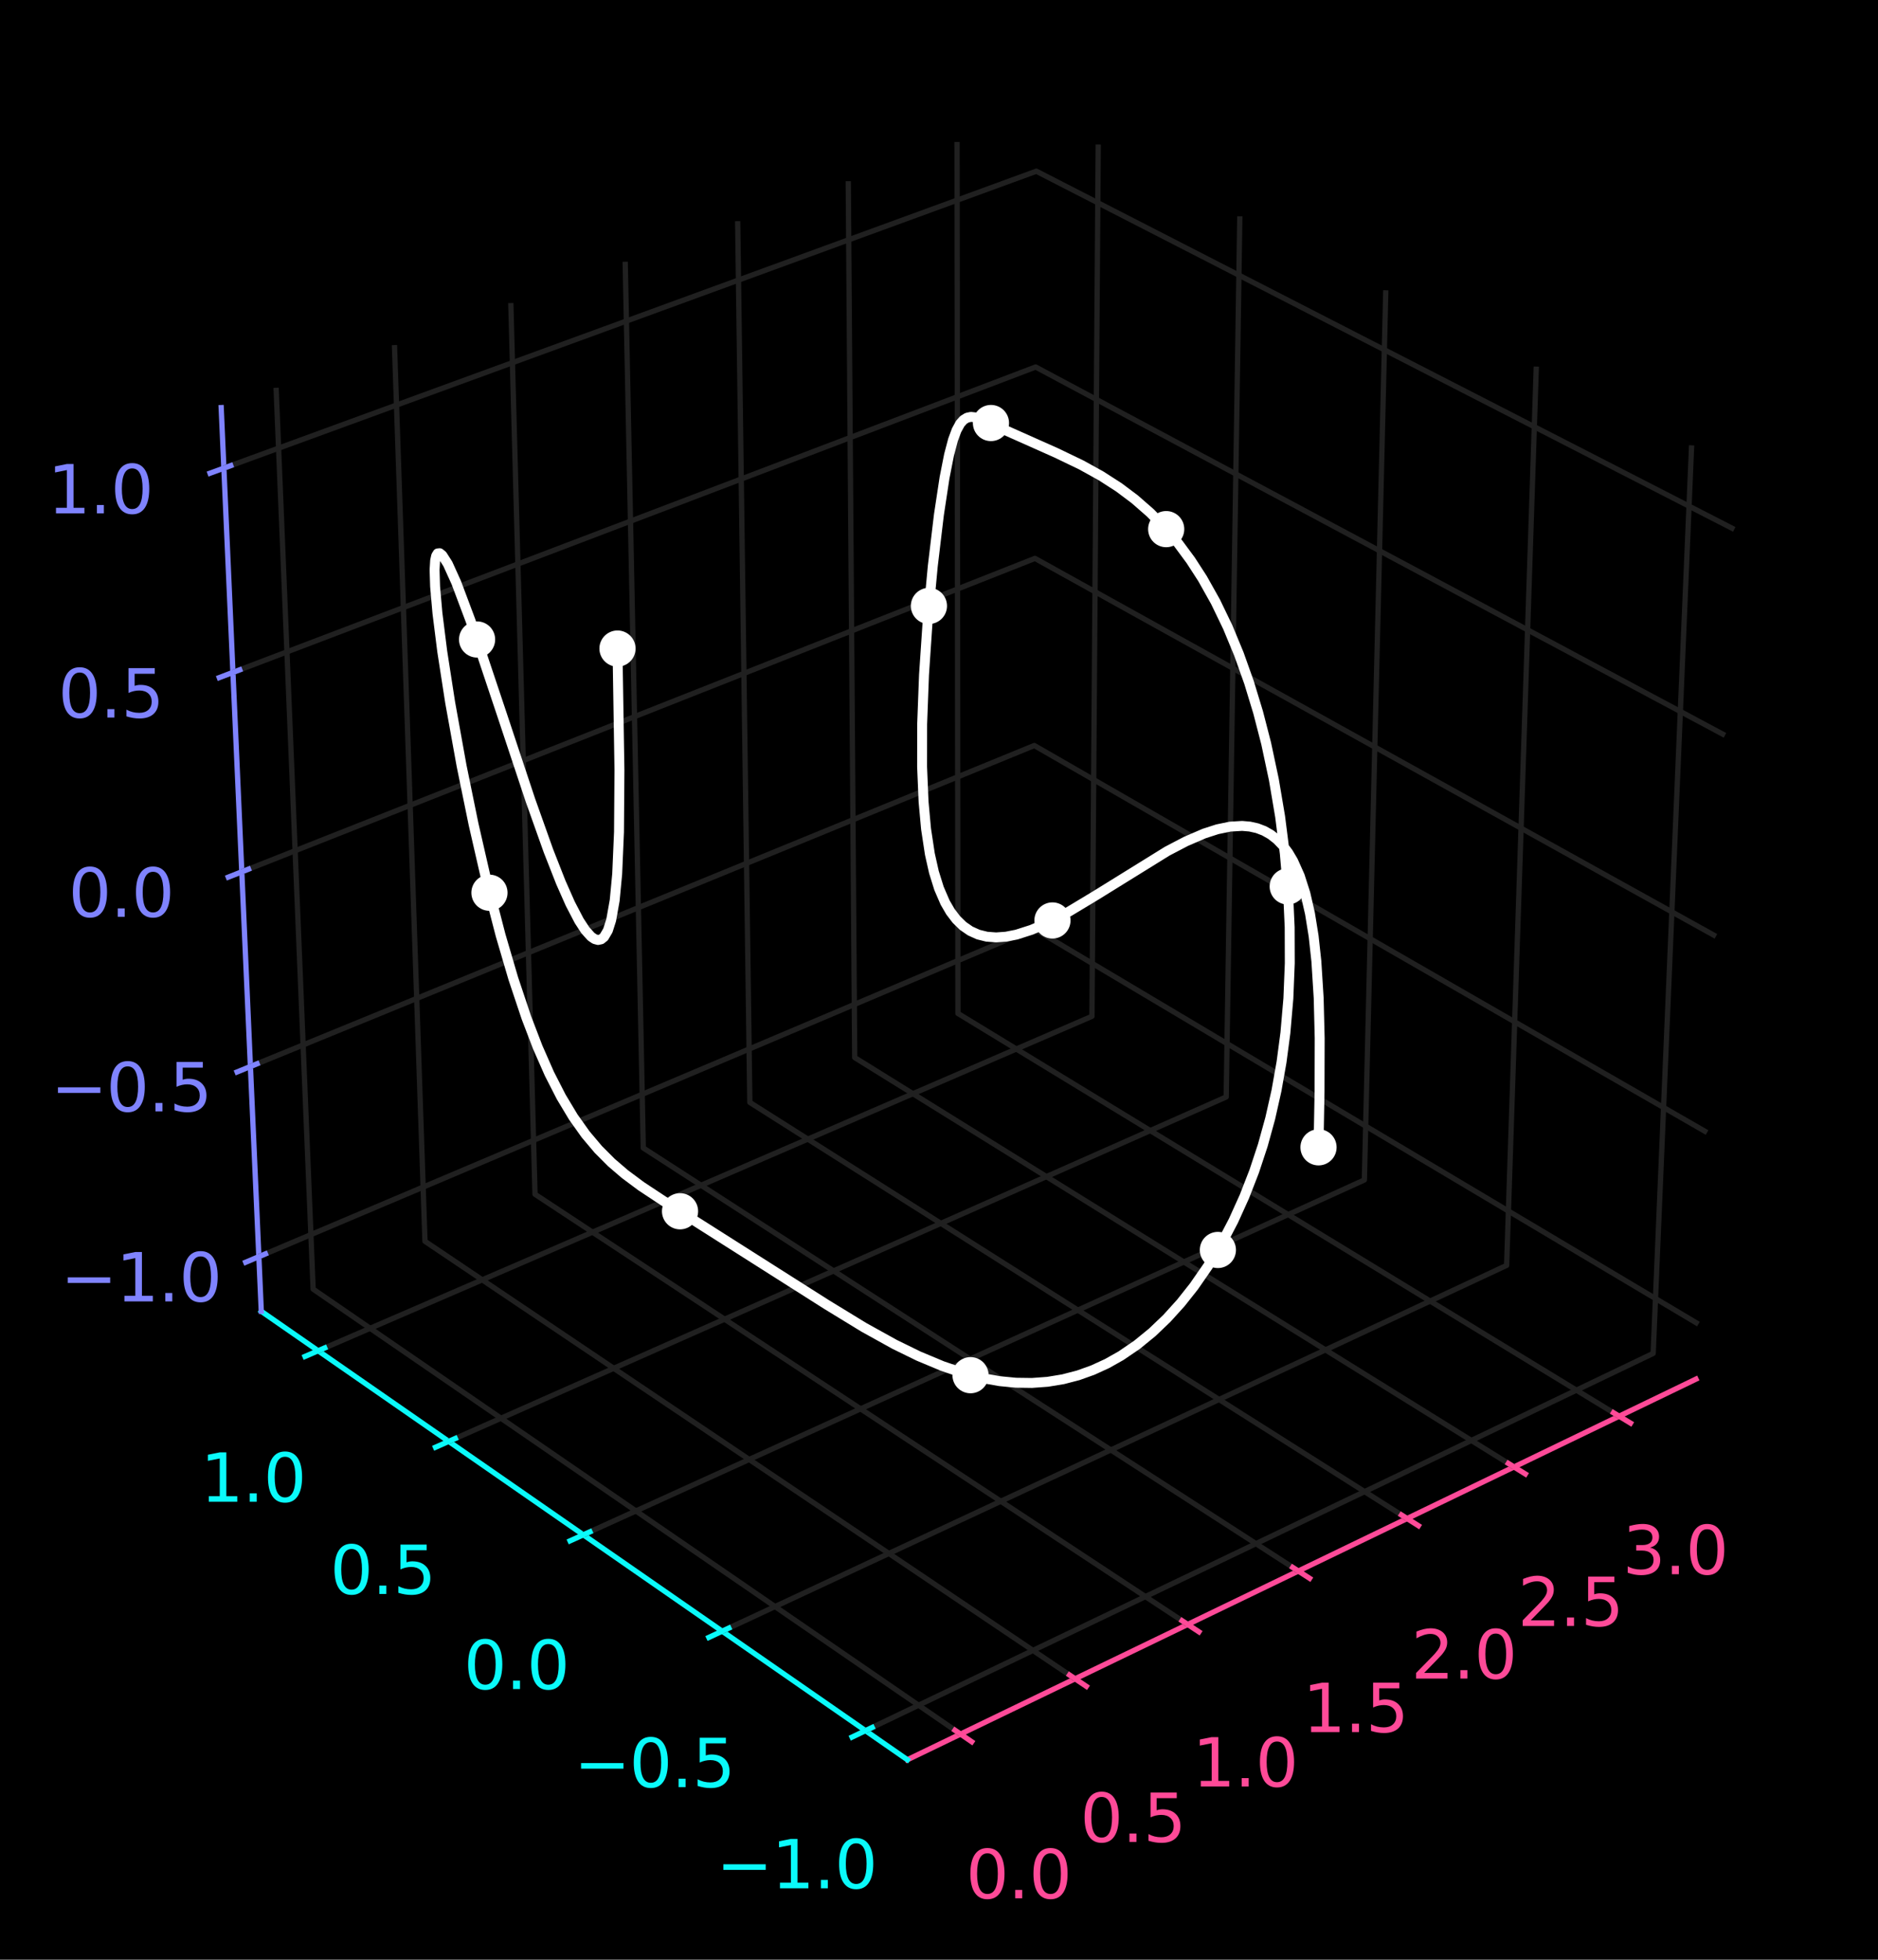 <?xml version="1.0" encoding="utf-8" standalone="no"?>
<!DOCTYPE svg PUBLIC "-//W3C//DTD SVG 1.1//EN"
  "http://www.w3.org/Graphics/SVG/1.1/DTD/svg11.dtd">
<svg xmlns:xlink="http://www.w3.org/1999/xlink" width="284.065pt" height="296.288pt" viewBox="0 0 284.065 296.288" xmlns="http://www.w3.org/2000/svg" version="1.1">
 <defs>
  <style type="text/css">*{stroke-linejoin: round; stroke-linecap: butt}</style>
 </defs>
 <g id="figure_1">
  <g id="patch_1">
   <path d="M -0 296.288 
L 284.065 296.288 
L 284.065 0 
L -0 0 
z
"/>
  </g>
  <g id="patch_2">
   <path d="M 10.753 273.312 
L 276.865 273.312 
L 276.865 7.2 
L 10.753 7.2 
z
"/>
  </g>
  <g id="pane3d_1">
   <g id="patch_3">
    <path d="M 256.529 208.513 
L 156.316 148.343 
L 156.788 17.122 
L 262.74 70.808 
" style="fill: none; opacity: 0"/>
   </g>
  </g>
  <g id="pane3d_2">
   <g id="patch_4">
    <path d="M 39.522 198.258 
L 156.316 148.343 
L 156.788 17.122 
L 33.456 61.629 
" style="fill: none; opacity: 0"/>
   </g>
  </g>
  <g id="pane3d_3">
   <g id="patch_5">
    <path d="M 137.25 266.059 
L 256.529 208.513 
L 156.316 148.343 
L 39.522 198.258 
" style="fill: none; opacity: 0"/>
   </g>
  </g>
  <g id="axis3d_1">
   <g id="line2d_1">
    <path d="M 256.529 208.513 
L 137.25 266.059 
" style="fill: none; stroke: #ff4a98; stroke-width: 0.8; stroke-linecap: square"/>
   </g>
   <g id="Line3DCollection_1">
    <path d="M 145.292 262.179 
L 47.365 194.906 
L 41.763 58.632 
" style="fill: none; stroke: #202020; stroke-width: 0.8"/>
    <path d="M 162.621 253.819 
L 64.282 187.676 
L 59.666 52.171 
" style="fill: none; stroke: #202020; stroke-width: 0.8"/>
    <path d="M 179.65 245.603 
L 80.925 180.563 
L 77.265 45.82 
" style="fill: none; stroke: #202020; stroke-width: 0.8"/>
    <path d="M 196.386 237.529 
L 97.302 173.564 
L 94.567 39.576 
" style="fill: none; stroke: #202020; stroke-width: 0.8"/>
    <path d="M 212.837 229.592 
L 113.419 166.676 
L 111.579 33.437 
" style="fill: none; stroke: #202020; stroke-width: 0.8"/>
    <path d="M 229.01 221.79 
L 129.282 159.897 
L 128.309 27.399 
" style="fill: none; stroke: #202020; stroke-width: 0.8"/>
    <path d="M 244.911 214.118 
L 144.897 153.223 
L 144.763 21.462 
" style="fill: none; stroke: #202020; stroke-width: 0.8"/>
   </g>
   <g id="xtick_1">
    <g id="line2d_2">
     <path d="M 144.449 261.6 
L 146.979 263.338 
" style="fill: none; stroke: #ff4a98; stroke-width: 0.8; stroke-linecap: square"/>
    </g>
    <g id="text_1">
     <!-- 0.0 -->
     <g style="fill: #ff4a98" transform="translate(146.104 287.008)scale(0.1 -0.1)">
      <defs>
       <path id="DejaVuSans-30" d="M 2034 4250 
Q 1547 4250 1301 3770 
Q 1056 3291 1056 2328 
Q 1056 1369 1301 889 
Q 1547 409 2034 409 
Q 2525 409 2770 889 
Q 3016 1369 3016 2328 
Q 3016 3291 2770 3770 
Q 2525 4250 2034 4250 
z
M 2034 4750 
Q 2819 4750 3233 4129 
Q 3647 3509 3647 2328 
Q 3647 1150 3233 529 
Q 2819 -91 2034 -91 
Q 1250 -91 836 529 
Q 422 1150 422 2328 
Q 422 3509 836 4129 
Q 1250 4750 2034 4750 
z
" transform="scale(0.016)"/>
       <path id="DejaVuSans-2e" d="M 684 794 
L 1344 794 
L 1344 0 
L 684 0 
L 684 794 
z
" transform="scale(0.016)"/>
      </defs>
      <use xlink:href="#DejaVuSans-30"/>
      <use xlink:href="#DejaVuSans-2e" x="63.623"/>
      <use xlink:href="#DejaVuSans-30" x="95.41"/>
     </g>
    </g>
   </g>
   <g id="xtick_2">
    <g id="line2d_3">
     <path d="M 161.776 253.25 
L 164.314 254.958 
" style="fill: none; stroke: #ff4a98; stroke-width: 0.8; stroke-linecap: square"/>
    </g>
    <g id="text_2">
     <!-- 0.5 -->
     <g style="fill: #ff4a98" transform="translate(163.383 278.484)scale(0.1 -0.1)">
      <defs>
       <path id="DejaVuSans-35" d="M 691 4666 
L 3169 4666 
L 3169 4134 
L 1269 4134 
L 1269 2991 
Q 1406 3038 1543 3061 
Q 1681 3084 1819 3084 
Q 2600 3084 3056 2656 
Q 3513 2228 3513 1497 
Q 3513 744 3044 326 
Q 2575 -91 1722 -91 
Q 1428 -91 1123 -41 
Q 819 9 494 109 
L 494 744 
Q 775 591 1075 516 
Q 1375 441 1709 441 
Q 2250 441 2565 725 
Q 2881 1009 2881 1497 
Q 2881 1984 2565 2268 
Q 2250 2553 1709 2553 
Q 1456 2553 1204 2497 
Q 953 2441 691 2322 
L 691 4666 
z
" transform="scale(0.016)"/>
      </defs>
      <use xlink:href="#DejaVuSans-30"/>
      <use xlink:href="#DejaVuSans-2e" x="63.623"/>
      <use xlink:href="#DejaVuSans-35" x="95.41"/>
     </g>
    </g>
   </g>
   <g id="xtick_3">
    <g id="line2d_4">
     <path d="M 178.802 245.044 
L 181.349 246.722 
" style="fill: none; stroke: #ff4a98; stroke-width: 0.8; stroke-linecap: square"/>
    </g>
    <g id="text_3">
     <!-- 1.0 -->
     <g style="fill: #ff4a98" transform="translate(180.362 270.107)scale(0.1 -0.1)">
      <defs>
       <path id="DejaVuSans-31" d="M 794 531 
L 1825 531 
L 1825 4091 
L 703 3866 
L 703 4441 
L 1819 4666 
L 2450 4666 
L 2450 531 
L 3481 531 
L 3481 0 
L 794 0 
L 794 531 
z
" transform="scale(0.016)"/>
      </defs>
      <use xlink:href="#DejaVuSans-31"/>
      <use xlink:href="#DejaVuSans-2e" x="63.623"/>
      <use xlink:href="#DejaVuSans-30" x="95.41"/>
     </g>
    </g>
   </g>
   <g id="xtick_4">
    <g id="line2d_5">
     <path d="M 195.535 236.98 
L 198.09 238.629 
" style="fill: none; stroke: #ff4a98; stroke-width: 0.8; stroke-linecap: square"/>
    </g>
    <g id="text_4">
     <!-- 1.5 -->
     <g style="fill: #ff4a98" transform="translate(197.049 261.875)scale(0.1 -0.1)">
      <use xlink:href="#DejaVuSans-31"/>
      <use xlink:href="#DejaVuSans-2e" x="63.623"/>
      <use xlink:href="#DejaVuSans-35" x="95.41"/>
     </g>
    </g>
   </g>
   <g id="xtick_5">
    <g id="line2d_6">
     <path d="M 211.984 229.052 
L 214.546 230.674 
" style="fill: none; stroke: #ff4a98; stroke-width: 0.8; stroke-linecap: square"/>
    </g>
    <g id="text_5">
     <!-- 2.0 -->
     <g style="fill: #ff4a98" transform="translate(213.451 253.784)scale(0.1 -0.1)">
      <defs>
       <path id="DejaVuSans-32" d="M 1228 531 
L 3431 531 
L 3431 0 
L 469 0 
L 469 531 
Q 828 903 1448 1529 
Q 2069 2156 2228 2338 
Q 2531 2678 2651 2914 
Q 2772 3150 2772 3378 
Q 2772 3750 2511 3984 
Q 2250 4219 1831 4219 
Q 1534 4219 1204 4116 
Q 875 4013 500 3803 
L 500 4441 
Q 881 4594 1212 4672 
Q 1544 4750 1819 4750 
Q 2544 4750 2975 4387 
Q 3406 4025 3406 3419 
Q 3406 3131 3298 2873 
Q 3191 2616 2906 2266 
Q 2828 2175 2409 1742 
Q 1991 1309 1228 531 
z
" transform="scale(0.016)"/>
      </defs>
      <use xlink:href="#DejaVuSans-32"/>
      <use xlink:href="#DejaVuSans-2e" x="63.623"/>
      <use xlink:href="#DejaVuSans-30" x="95.41"/>
     </g>
    </g>
   </g>
   <g id="xtick_6">
    <g id="line2d_7">
     <path d="M 228.154 221.259 
L 230.723 222.853 
" style="fill: none; stroke: #ff4a98; stroke-width: 0.8; stroke-linecap: square"/>
    </g>
    <g id="text_6">
     <!-- 2.5 -->
     <g style="fill: #ff4a98" transform="translate(229.575 245.83)scale(0.1 -0.1)">
      <use xlink:href="#DejaVuSans-32"/>
      <use xlink:href="#DejaVuSans-2e" x="63.623"/>
      <use xlink:href="#DejaVuSans-35" x="95.41"/>
     </g>
    </g>
   </g>
   <g id="xtick_7">
    <g id="line2d_8">
     <path d="M 244.054 213.596 
L 246.629 215.163 
" style="fill: none; stroke: #ff4a98; stroke-width: 0.8; stroke-linecap: square"/>
    </g>
    <g id="text_7">
     <!-- 3.0 -->
     <g style="fill: #ff4a98" transform="translate(245.429 238.008)scale(0.1 -0.1)">
      <defs>
       <path id="DejaVuSans-33" d="M 2597 2516 
Q 3050 2419 3304 2112 
Q 3559 1806 3559 1356 
Q 3559 666 3084 287 
Q 2609 -91 1734 -91 
Q 1441 -91 1130 -33 
Q 819 25 488 141 
L 488 750 
Q 750 597 1062 519 
Q 1375 441 1716 441 
Q 2309 441 2620 675 
Q 2931 909 2931 1356 
Q 2931 1769 2642 2001 
Q 2353 2234 1838 2234 
L 1294 2234 
L 1294 2753 
L 1863 2753 
Q 2328 2753 2575 2939 
Q 2822 3125 2822 3475 
Q 2822 3834 2567 4026 
Q 2313 4219 1838 4219 
Q 1578 4219 1281 4162 
Q 984 4106 628 3988 
L 628 4550 
Q 988 4650 1302 4700 
Q 1616 4750 1894 4750 
Q 2613 4750 3031 4423 
Q 3450 4097 3450 3541 
Q 3450 3153 3228 2886 
Q 3006 2619 2597 2516 
z
" transform="scale(0.016)"/>
      </defs>
      <use xlink:href="#DejaVuSans-33"/>
      <use xlink:href="#DejaVuSans-2e" x="63.623"/>
      <use xlink:href="#DejaVuSans-30" x="95.41"/>
     </g>
    </g>
   </g>
  </g>
  <g id="axis3d_2">
   <g id="line2d_9">
    <path d="M 39.522 198.258 
L 137.25 266.059 
" style="fill: none; stroke: #0afafa; stroke-width: 0.8; stroke-linecap: square"/>
   </g>
   <g id="Line3DCollection_2">
    <path d="M 255.871 67.328 
L 250.056 204.626 
L 130.912 261.662 
" style="fill: none; stroke: #202020; stroke-width: 0.8"/>
    <path d="M 232.38 55.425 
L 227.891 191.318 
L 109.237 246.625 
" style="fill: none; stroke: #202020; stroke-width: 0.8"/>
    <path d="M 209.612 43.888 
L 206.374 178.399 
L 88.235 232.053 
" style="fill: none; stroke: #202020; stroke-width: 0.8"/>
    <path d="M 187.534 32.701 
L 185.475 165.851 
L 67.873 217.927 
" style="fill: none; stroke: #202020; stroke-width: 0.8"/>
    <path d="M 166.116 21.849 
L 165.169 153.659 
L 48.123 204.225 
" style="fill: none; stroke: #202020; stroke-width: 0.8"/>
   </g>
   <g id="xtick_8">
    <g id="line2d_10">
     <path d="M 131.925 261.177 
L 128.882 262.633 
" style="fill: none; stroke: #0afafa; stroke-width: 0.8; stroke-linecap: square"/>
    </g>
    <g id="text_8">
     <!-- −1.0 -->
     <g style="fill: #0afafa" transform="translate(108.33 285.497)scale(0.1 -0.1)">
      <defs>
       <path id="DejaVuSans-2212" d="M 678 2272 
L 4684 2272 
L 4684 1741 
L 678 1741 
L 678 2272 
z
" transform="scale(0.016)"/>
      </defs>
      <use xlink:href="#DejaVuSans-2212"/>
      <use xlink:href="#DejaVuSans-31" x="83.789"/>
      <use xlink:href="#DejaVuSans-2e" x="147.412"/>
      <use xlink:href="#DejaVuSans-30" x="179.199"/>
     </g>
    </g>
   </g>
   <g id="xtick_9">
    <g id="line2d_11">
     <path d="M 110.245 246.155 
L 107.218 247.566 
" style="fill: none; stroke: #0afafa; stroke-width: 0.8; stroke-linecap: square"/>
    </g>
    <g id="text_9">
     <!-- −0.5 -->
     <g style="fill: #0afafa" transform="translate(86.808 270.197)scale(0.1 -0.1)">
      <use xlink:href="#DejaVuSans-2212"/>
      <use xlink:href="#DejaVuSans-30" x="83.789"/>
      <use xlink:href="#DejaVuSans-2e" x="147.412"/>
      <use xlink:href="#DejaVuSans-35" x="179.199"/>
     </g>
    </g>
   </g>
   <g id="xtick_10">
    <g id="line2d_12">
     <path d="M 89.237 231.598 
L 86.226 232.965 
" style="fill: none; stroke: #0afafa; stroke-width: 0.8; stroke-linecap: square"/>
    </g>
    <g id="text_10">
     <!-- 0.0 -->
     <g style="fill: #0afafa" transform="translate(70.144 255.37)scale(0.1 -0.1)">
      <use xlink:href="#DejaVuSans-30"/>
      <use xlink:href="#DejaVuSans-2e" x="63.623"/>
      <use xlink:href="#DejaVuSans-30" x="95.41"/>
     </g>
    </g>
   </g>
   <g id="xtick_11">
    <g id="line2d_13">
     <path d="M 68.87 217.485 
L 65.875 218.811 
" style="fill: none; stroke: #0afafa; stroke-width: 0.8; stroke-linecap: square"/>
    </g>
    <g id="text_11">
     <!-- 0.5 -->
     <g style="fill: #0afafa" transform="translate(49.926 240.996)scale(0.1 -0.1)">
      <use xlink:href="#DejaVuSans-30"/>
      <use xlink:href="#DejaVuSans-2e" x="63.623"/>
      <use xlink:href="#DejaVuSans-35" x="95.41"/>
     </g>
    </g>
   </g>
   <g id="xtick_12">
    <g id="line2d_14">
     <path d="M 49.114 203.796 
L 46.136 205.083 
" style="fill: none; stroke: #0afafa; stroke-width: 0.8; stroke-linecap: square"/>
    </g>
    <g id="text_12">
     <!-- 1.0 -->
     <g style="fill: #0afafa" transform="translate(30.317 227.055)scale(0.1 -0.1)">
      <use xlink:href="#DejaVuSans-31"/>
      <use xlink:href="#DejaVuSans-2e" x="63.623"/>
      <use xlink:href="#DejaVuSans-30" x="95.41"/>
     </g>
    </g>
   </g>
  </g>
  <g id="axis3d_3">
   <g id="line2d_15">
    <path d="M 39.522 198.258 
L 33.456 61.629 
" style="fill: none; stroke: #7f83ff; stroke-width: 0.8; stroke-linecap: square"/>
   </g>
   <g id="Line3DCollection_3">
    <path d="M 39.155 189.998 
L 156.345 140.387 
L 256.904 200.193 
" style="fill: none; stroke: #202020; stroke-width: 0.8"/>
    <path d="M 37.879 161.248 
L 156.444 112.716 
L 258.211 171.229 
" style="fill: none; stroke: #202020; stroke-width: 0.8"/>
    <path d="M 36.572 131.812 
L 156.546 84.424 
L 259.548 141.566 
" style="fill: none; stroke: #202020; stroke-width: 0.8"/>
    <path d="M 35.234 101.664 
L 156.65 55.487 
L 260.919 111.177 
" style="fill: none; stroke: #202020; stroke-width: 0.8"/>
    <path d="M 33.862 70.78 
L 156.756 25.885 
L 262.323 80.036 
" style="fill: none; stroke: #202020; stroke-width: 0.8"/>
   </g>
   <g id="xtick_13">
    <g id="line2d_16">
     <path d="M 40.148 189.578 
L 37.167 190.84 
" style="fill: none; stroke: #7f83ff; stroke-width: 0.8; stroke-linecap: square"/>
    </g>
    <g id="text_13">
     <!-- −1.0 -->
     <g style="fill: #7f83ff" transform="translate(9.17 196.761)scale(0.1 -0.1)">
      <use xlink:href="#DejaVuSans-2212"/>
      <use xlink:href="#DejaVuSans-31" x="83.789"/>
      <use xlink:href="#DejaVuSans-2e" x="147.412"/>
      <use xlink:href="#DejaVuSans-30" x="179.199"/>
     </g>
    </g>
   </g>
   <g id="xtick_14">
    <g id="line2d_17">
     <path d="M 38.884 160.836 
L 35.866 162.072 
" style="fill: none; stroke: #7f83ff; stroke-width: 0.8; stroke-linecap: square"/>
    </g>
    <g id="text_14">
     <!-- −0.5 -->
     <g style="fill: #7f83ff" transform="translate(7.684 168.029)scale(0.1 -0.1)">
      <use xlink:href="#DejaVuSans-2212"/>
      <use xlink:href="#DejaVuSans-30" x="83.789"/>
      <use xlink:href="#DejaVuSans-2e" x="147.412"/>
      <use xlink:href="#DejaVuSans-35" x="179.199"/>
     </g>
    </g>
   </g>
   <g id="xtick_15">
    <g id="line2d_18">
     <path d="M 37.59 131.41 
L 34.534 132.617 
" style="fill: none; stroke: #7f83ff; stroke-width: 0.8; stroke-linecap: square"/>
    </g>
    <g id="text_15">
     <!-- 0.0 -->
     <g style="fill: #7f83ff" transform="translate(10.353 138.611)scale(0.1 -0.1)">
      <use xlink:href="#DejaVuSans-30"/>
      <use xlink:href="#DejaVuSans-2e" x="63.623"/>
      <use xlink:href="#DejaVuSans-30" x="95.41"/>
     </g>
    </g>
   </g>
   <g id="xtick_16">
    <g id="line2d_19">
     <path d="M 36.264 101.272 
L 33.169 102.449 
" style="fill: none; stroke: #7f83ff; stroke-width: 0.8; stroke-linecap: square"/>
    </g>
    <g id="text_16">
     <!-- 0.5 -->
     <g style="fill: #7f83ff" transform="translate(8.796 108.483)scale(0.1 -0.1)">
      <use xlink:href="#DejaVuSans-30"/>
      <use xlink:href="#DejaVuSans-2e" x="63.623"/>
      <use xlink:href="#DejaVuSans-35" x="95.41"/>
     </g>
    </g>
   </g>
   <g id="xtick_17">
    <g id="line2d_20">
     <path d="M 34.906 70.398 
L 31.771 71.544 
" style="fill: none; stroke: #7f83ff; stroke-width: 0.8; stroke-linecap: square"/>
    </g>
    <g id="text_17">
     <!-- 1.0 -->
     <g style="fill: #7f83ff" transform="translate(7.2 77.62)scale(0.1 -0.1)">
      <use xlink:href="#DejaVuSans-31"/>
      <use xlink:href="#DejaVuSans-2e" x="63.623"/>
      <use xlink:href="#DejaVuSans-30" x="95.41"/>
     </g>
    </g>
   </g>
  </g>
  <g id="axes_1">
   <g id="line2d_21">
    <path d="M 93.401 98.057 
L 93.697 116.446 
L 93.629 125.787 
L 93.356 132.128 
L 92.977 136.126 
L 92.446 139.113 
L 91.947 140.68 
L 91.363 141.671 
L 90.927 142.018 
L 90.455 142.118 
L 89.948 141.98 
L 89.407 141.611 
L 88.537 140.642 
L 87.6 139.207 
L 86.26 136.637 
L 84.832 133.412 
L 82.954 128.632 
L 80.225 120.97 
L 75.959 108.138 
L 71.173 93.834 
L 69.013 88.077 
L 67.734 85.257 
L 66.906 83.957 
L 66.515 83.641 
L 66.204 83.671 
L 65.973 84.039 
L 65.819 84.738 
L 65.734 86.162 
L 65.813 88.683 
L 66.163 92.682 
L 66.891 98.476 
L 68.092 106.221 
L 69.825 115.813 
L 71.629 124.618 
L 73.612 133.26 
L 75.722 141.409 
L 77.642 147.951 
L 79.614 153.844 
L 81.34 158.347 
L 83.096 162.339 
L 84.886 165.839 
L 86.712 168.88 
L 88.581 171.509 
L 90.499 173.782 
L 92.474 175.761 
L 94.516 177.512 
L 96.991 179.356 
L 100.338 181.566 
L 125.065 197.26 
L 130.673 200.685 
L 135.323 203.262 
L 138.95 205.036 
L 142.567 206.545 
L 145.643 207.589 
L 148.687 208.375 
L 151.19 208.818 
L 153.659 209.058 
L 156.086 209.092 
L 158.468 208.917 
L 160.801 208.532 
L 163.079 207.941 
L 165.299 207.147 
L 167.457 206.157 
L 169.55 204.979 
L 171.972 203.33 
L 174.29 201.439 
L 176.501 199.326 
L 178.6 197.009 
L 180.583 194.509 
L 182.747 191.384 
L 184.745 188.06 
L 186.573 184.56 
L 188.228 180.901 
L 189.708 177.097 
L 191.01 173.158 
L 192.134 169.089 
L 193.079 164.896 
L 193.844 160.584 
L 194.429 156.157 
L 194.878 150.962 
L 195.092 145.635 
L 195.074 140.192 
L 194.823 134.657 
L 194.341 129.062 
L 193.628 123.45 
L 192.685 117.873 
L 191.515 112.389 
L 190.307 107.714 
L 188.932 103.199 
L 187.394 98.882 
L 185.702 94.802 
L 183.863 90.99 
L 181.89 87.474 
L 180.103 84.711 
L 178.238 82.187 
L 176.308 79.903 
L 173.992 77.536 
L 171.63 75.474 
L 169.249 73.689 
L 166.539 71.946 
L 163.553 70.296 
L 159.771 68.477 
L 147.771 63.131 
L 146.863 63.029 
L 146.281 63.153 
L 145.745 63.478 
L 145.247 64.035 
L 144.687 65.053 
L 144.154 66.498 
L 143.552 68.777 
L 142.872 72.221 
L 142.02 77.826 
L 141.092 85.596 
L 140.316 93.892 
L 139.765 102.038 
L 139.484 109.497 
L 139.476 115.933 
L 139.698 121.207 
L 140.074 125.327 
L 140.649 129.117 
L 141.266 131.863 
L 142.034 134.321 
L 142.96 136.462 
L 143.764 137.843 
L 144.664 139.024 
L 145.663 139.996 
L 146.761 140.755 
L 147.96 141.297 
L 149.26 141.62 
L 150.66 141.727 
L 152.159 141.62 
L 153.755 141.306 
L 156.025 140.58 
L 158.45 139.533 
L 161.674 137.834 
L 165.774 135.366 
L 176.547 128.694 
L 179.388 127.209 
L 182.149 126.02 
L 184.147 125.376 
L 186.066 124.981 
L 187.893 124.872 
L 189.053 124.972 
L 190.162 125.22 
L 191.218 125.624 
L 192.217 126.191 
L 193.157 126.926 
L 194.035 127.835 
L 194.85 128.92 
L 195.599 130.186 
L 196.599 132.423 
L 197.447 135.068 
L 198.146 138.112 
L 198.699 141.542 
L 199.112 145.334 
L 199.463 150.903 
L 199.615 156.97 
L 199.593 165.07 
L 199.438 173.466 
L 199.438 173.466 
" clip-path="url(#p5ae8dd5a94)" style="fill: none; stroke: #ffffff; stroke-width: 1.5; stroke-linecap: square"/>
   </g>
   <g id="Path3DCollection_1">
    <defs>
     <path id="C0_0_4cb7771880" d="M 0 2.236 
C 0.593 2.236 1.162 2 1.581 1.581 
C 2 1.162 2.236 0.593 2.236 -0 
C 2.236 -0.593 2 -1.162 1.581 -1.581 
C 1.162 -2 0.593 -2.236 0 -2.236 
C -0.593 -2.236 -1.162 -2 -1.581 -1.581 
C -2 -1.162 -2.236 -0.593 -2.236 0 
C -2.236 0.593 -2 1.162 -1.581 1.581 
C -1.162 2 -0.593 2.236 0 2.236 
z
"/>
    </defs>
    <g clip-path="url(#p5ae8dd5a94)">
     <use xlink:href="#C0_0_4cb7771880" x="159.194" y="139.167" style="fill: #ffffff; stroke: #ffffff"/>
    </g>
    <g clip-path="url(#p5ae8dd5a94)">
     <use xlink:href="#C0_0_4cb7771880" x="199.438" y="173.466" style="fill: #ffffff; stroke: #ffffff"/>
    </g>
    <g clip-path="url(#p5ae8dd5a94)">
     <use xlink:href="#C0_0_4cb7771880" x="140.509" y="91.61" style="fill: #ffffff; stroke: #ffffff"/>
    </g>
    <g clip-path="url(#p5ae8dd5a94)">
     <use xlink:href="#C0_0_4cb7771880" x="102.862" y="183.134" style="fill: #ffffff; stroke: #ffffff"/>
    </g>
    <g clip-path="url(#p5ae8dd5a94)">
     <use xlink:href="#C0_0_4cb7771880" x="74.035" y="134.976" style="fill: #ffffff; stroke: #ffffff"/>
    </g>
    <g clip-path="url(#p5ae8dd5a94)">
     <use xlink:href="#C0_0_4cb7771880" x="149.891" y="63.958" style="fill: #ffffff; stroke: #ffffff"/>
    </g>
    <g clip-path="url(#p5ae8dd5a94)">
     <use xlink:href="#C0_0_4cb7771880" x="146.8" y="207.919" style="fill: #ffffff; stroke: #ffffff"/>
    </g>
    <g clip-path="url(#p5ae8dd5a94)">
     <use xlink:href="#C0_0_4cb7771880" x="72.162" y="96.686" style="fill: #ffffff; stroke: #ffffff"/>
    </g>
    <g clip-path="url(#p5ae8dd5a94)">
     <use xlink:href="#C0_0_4cb7771880" x="184.216" y="188.985" style="fill: #ffffff; stroke: #ffffff"/>
    </g>
    <g clip-path="url(#p5ae8dd5a94)">
     <use xlink:href="#C0_0_4cb7771880" x="176.397" y="80.001" style="fill: #ffffff; stroke: #ffffff"/>
    </g>
    <g clip-path="url(#p5ae8dd5a94)">
     <use xlink:href="#C0_0_4cb7771880" x="194.78" y="134.023" style="fill: #ffffff; stroke: #ffffff"/>
    </g>
    <g clip-path="url(#p5ae8dd5a94)">
     <use xlink:href="#C0_0_4cb7771880" x="93.401" y="98.057" style="fill: #ffffff; stroke: #ffffff"/>
    </g>
   </g>
  </g>
 </g>
 <defs>
  <clipPath id="p5ae8dd5a94">
   <rect x="10.753" y="7.2" width="266.112" height="266.112"/>
  </clipPath>
 </defs>
</svg>
